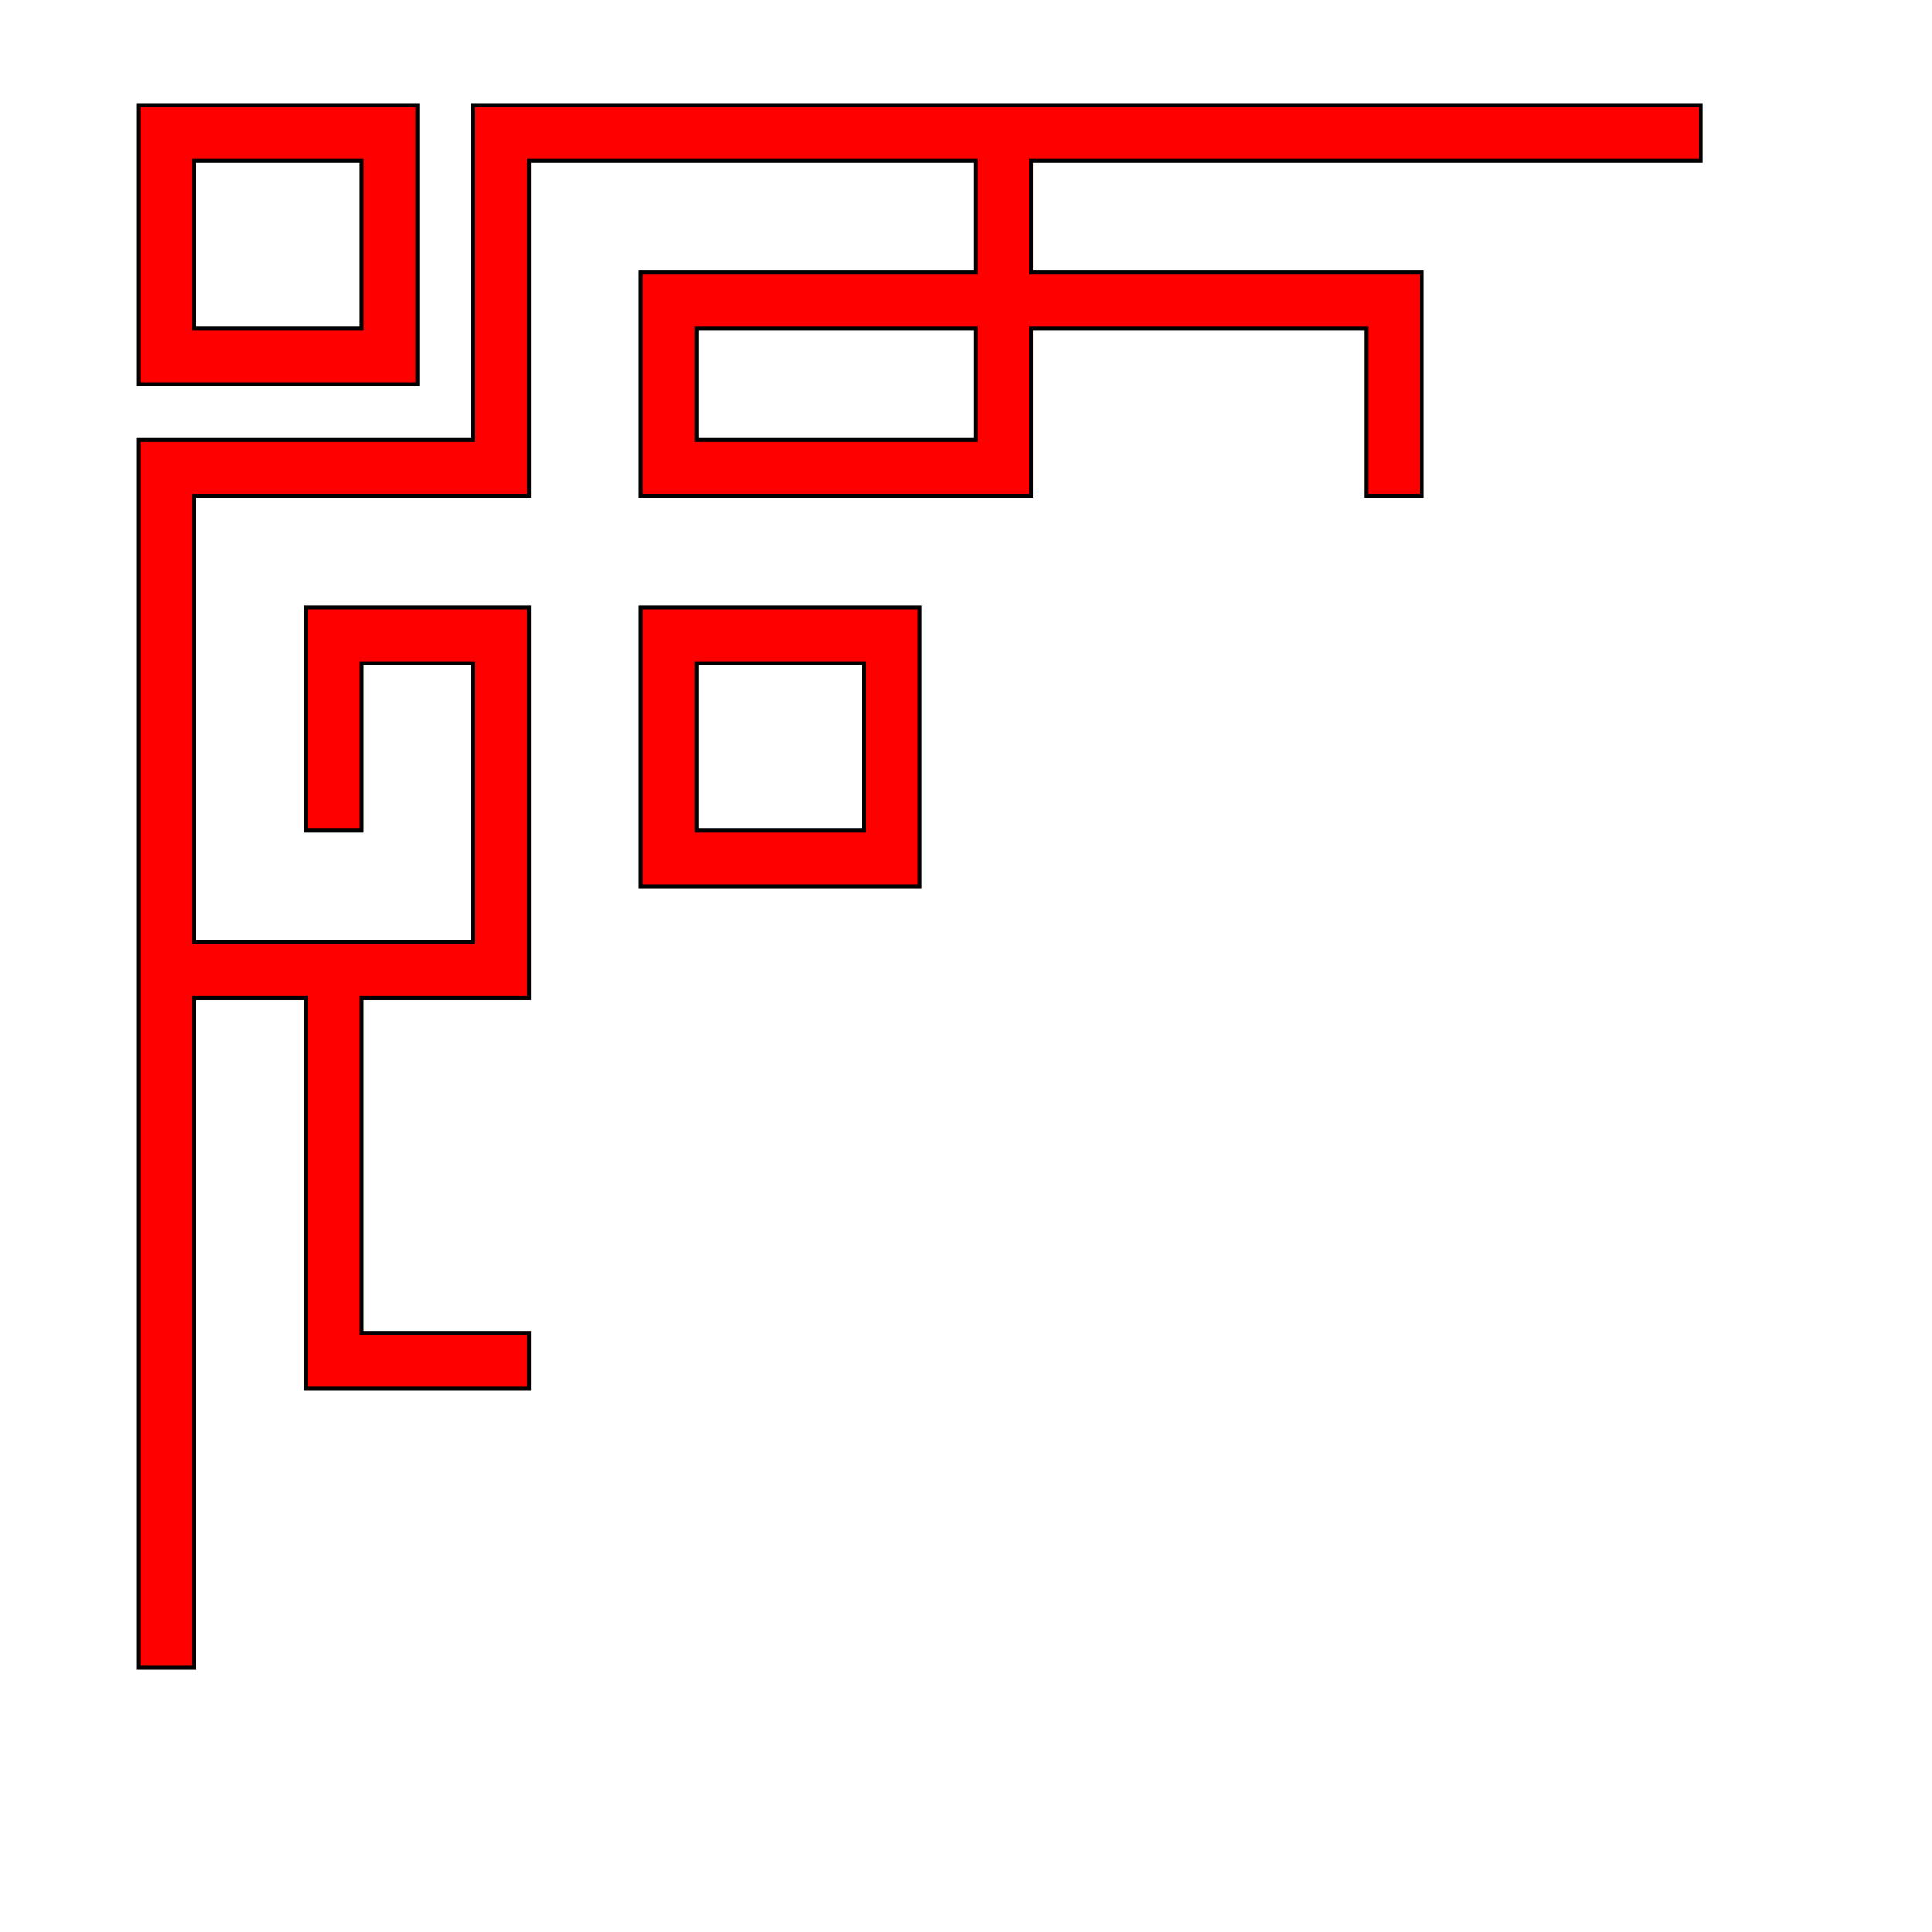 <?xml version="1.0"?><svg width="306.667" height="306.667" xmlns="http://www.w3.org/2000/svg">
 <title>left red corner</title>

 <g>
  <title>Layer 1</title>
  <g id="layer1">
   <g fill="#cc6633" stroke="#000000" stroke-width="17.639" stroke-miterlimit="4" transform="matrix(3.543307e-2,0,0,-3.543307e-2,9.569,978.692)" id="g1734">
    <path fill="#ff0000" id="path1736" d="m600,26900l0,-750l750,0l0,750l-750,0zm750,250l250,0l0,-250l0,-750l0,-250l-250,0l-750,0l-250,0l0,250l0,750l0,250l250,0l750,0zm-750,-1750l0,-2000l1250,0l0,1250l-500,0l0,-750l-250,0l0,750l0,250l750,0l250,0l0,-250l0,-1250l0,-250l-250,0l-500,0l0,-1500l750,0l0,-250l-750,0l-250,0l0,250l0,1500l-500,0l0,-3000l-250,0l0,5250l0,250l1500,0l0,1500l250,0l2000,0l250,0l3000,0l0,-250l-3000,0l0,-500l1500,0l250,0l0,-1000l-250,0l0,750l-1500,0l0,-750l-250,0l-1250,0l-250,0l0,250l0,750l250,0l1250,0l0,500l-2000,0l0,-1500l-250,0l-1250,0zm3500,750l-1250,0l0,-500l1250,0l0,500zm-1250,-1500l0,-750l750,0l0,750l-750,0zm750,250l250,0l0,-250l0,-750l0,-250l-250,0l-750,0l-250,0l0,250l0,750l0,250l250,0l750,0z"/>
   </g>
  </g>
 </g>
</svg>